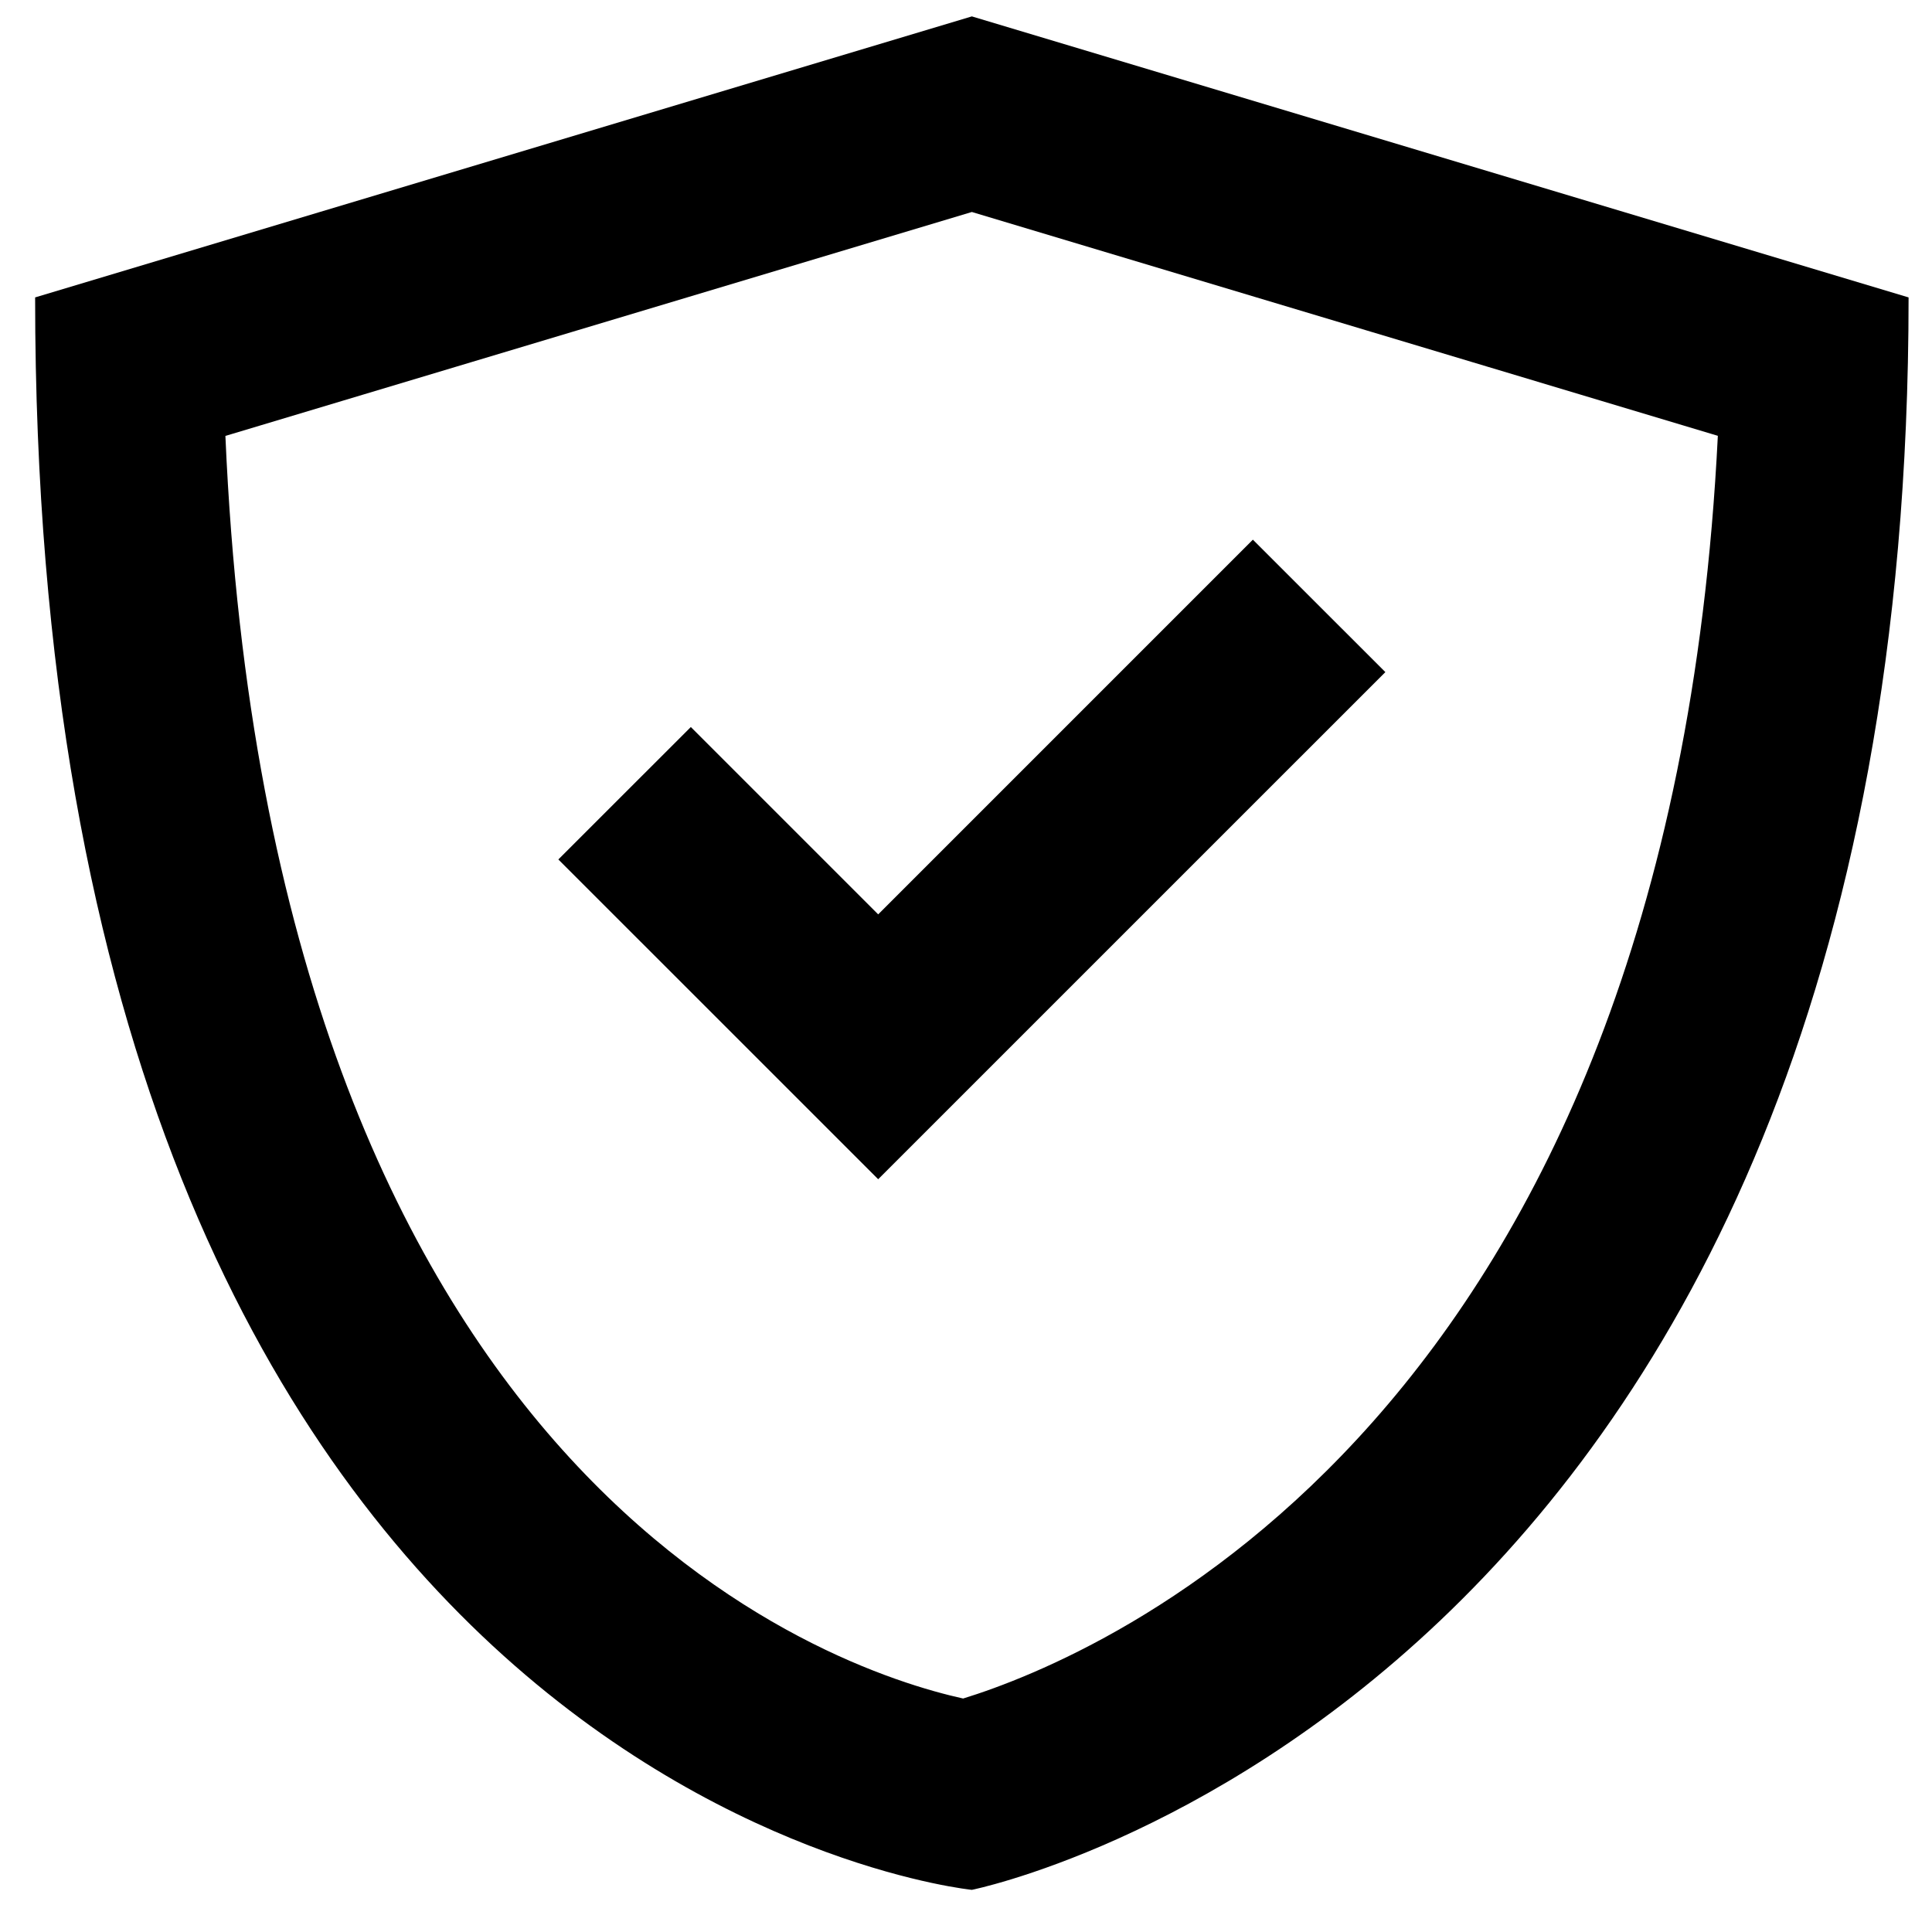 <svg xmlns:xlink="http://www.w3.org/1999/xlink" xmlns="http://www.w3.org/2000/svg" version="1.1" viewBox="0 0 33 33" height="33px" width="33px"><title>Shopicons_Regular_Shield</title><g fill-rule="evenodd" fill="none" stroke-width="1" stroke="none" id="Desktop-🖥-"> <g fill-rule="nonzero" fill="#000000" transform="translate(-1022, -8375)" id="Desktop-Home"> <g transform="translate(-1, 8317.28)" id="Group-22"> <g transform="translate(294, 58)" id="Group-23"> <g transform="translate(729.6, 0)" id="Shopicons_Regular_Shield"> <path id="Shape" d="M16,32 C16,32 32,28.8 32,4.8 L16,0 L0,4.8 C0,30.4 16,32 16,32 Z M16,3.341 L28.742,7.164 C27.906,24.018 18.174,28.016 15.851,28.732 C13.607,28.236 4.029,25.072 3.25,7.166 L16,3.341 Z"></path> <polygon points="23.063 11.2 20.8 8.938 14.4 15.338 11.2 12.138 8.937 14.4 14.4 19.862" id="Path"></polygon> </g> </g> </g> </g> </g> </svg>